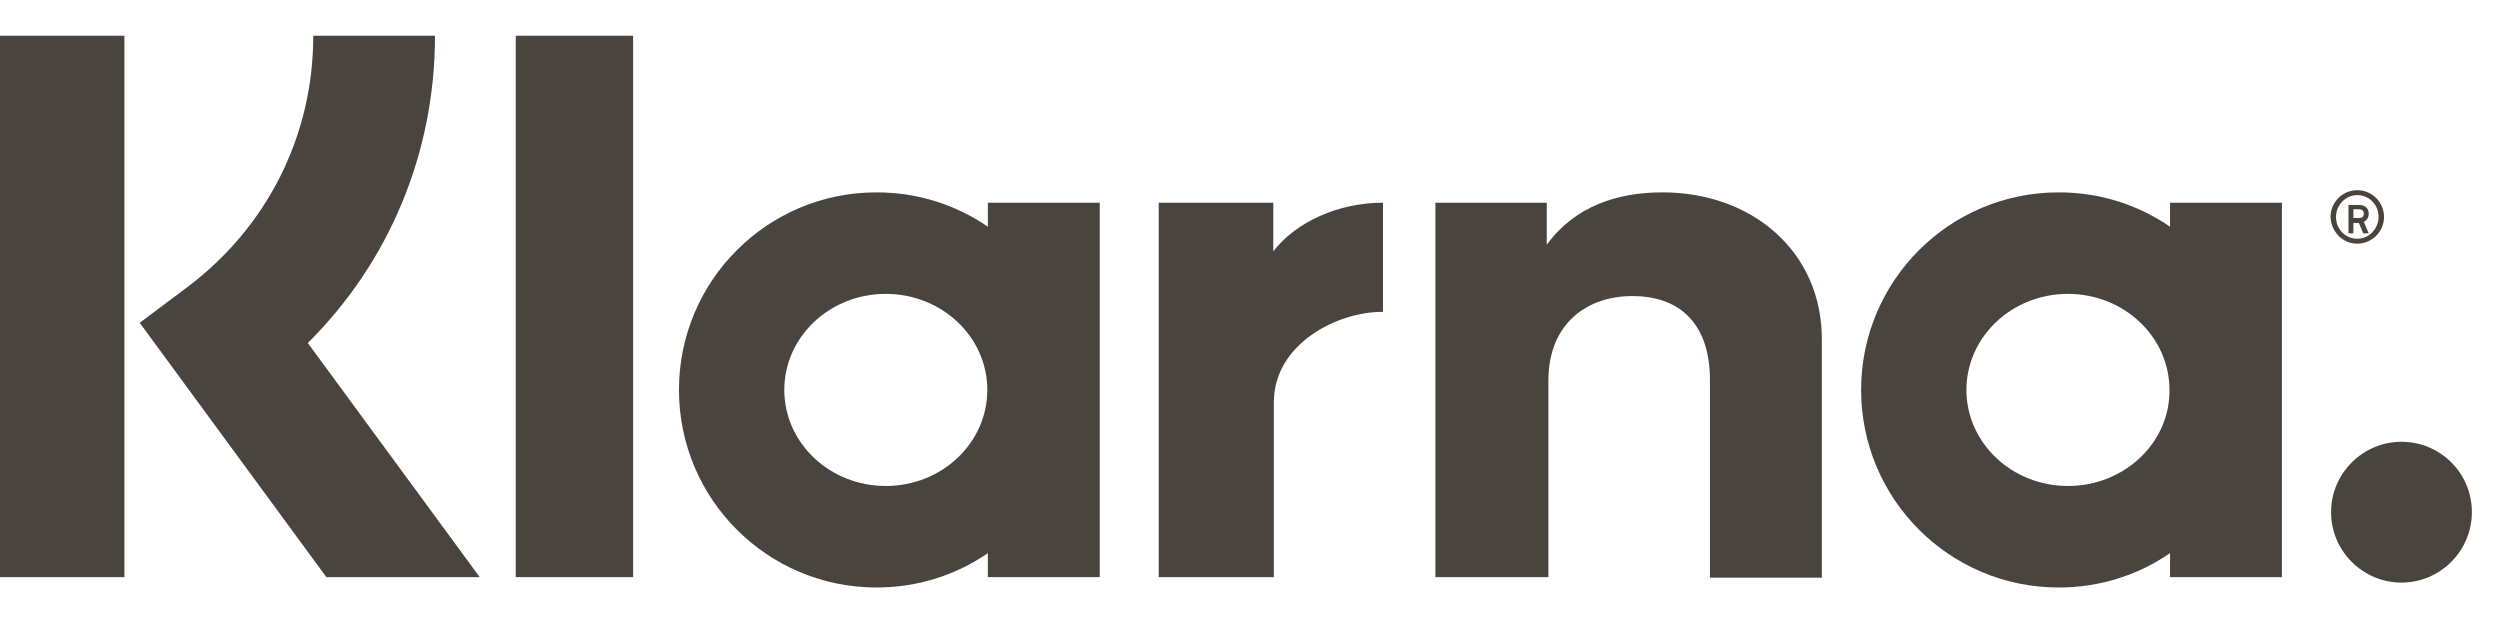 <svg width="56" height="14" viewBox="0 0 56 14" fill="none" xmlns="http://www.w3.org/2000/svg">
<path d="M9.744 0.8H7.017C7.017 3.037 5.99 5.079 4.206 6.424L3.13 7.231L7.311 12.928H10.746L6.895 7.683C8.717 5.874 9.744 3.428 9.744 0.8ZM0 0.8H2.787V12.928H0V0.8ZM11.553 0.8H14.182V12.928H11.553V0.8ZM37.239 4.309C36.236 4.309 35.283 4.614 34.647 5.482V4.541H32.153V12.928H34.684V8.527C34.684 7.255 35.539 6.632 36.566 6.632C37.667 6.632 38.303 7.292 38.303 8.514V12.94H40.809V7.597C40.809 5.641 39.256 4.309 37.239 4.309V4.309ZM22.128 4.541V5.079C21.419 4.59 20.563 4.309 19.634 4.309C17.189 4.309 15.209 6.289 15.209 8.734C15.209 11.18 17.189 13.16 19.634 13.16C20.563 13.16 21.419 12.879 22.128 12.39V12.928H24.634V4.541H22.128ZM19.842 10.886C18.583 10.886 17.568 9.92 17.568 8.734C17.568 7.548 18.583 6.583 19.842 6.583C21.101 6.583 22.116 7.548 22.116 8.734C22.116 9.92 21.101 10.886 19.842 10.886ZM28.522 5.629V4.541H25.955V12.928H28.534V9.016C28.534 7.695 29.965 6.986 30.955 6.986H30.979V4.541C29.965 4.541 29.023 4.981 28.522 5.629V5.629ZM48.609 4.541V5.079C47.9 4.59 47.044 4.309 46.115 4.309C43.669 4.309 41.689 6.289 41.689 8.734C41.689 11.18 43.669 13.16 46.115 13.16C47.044 13.16 47.9 12.879 48.609 12.39V12.928H51.115V4.541H48.609ZM46.322 10.886C45.063 10.886 44.048 9.92 44.048 8.734C44.048 7.548 45.063 6.583 46.322 6.583C47.582 6.583 48.596 7.548 48.596 8.734C48.609 9.92 47.582 10.886 46.322 10.886ZM53.059 4.786C53.059 4.663 52.973 4.59 52.839 4.59H52.606V5.226H52.716V4.993H52.839L52.936 5.226H53.059L52.949 4.969C53.022 4.932 53.059 4.871 53.059 4.786ZM52.839 4.883H52.716V4.688H52.839C52.912 4.688 52.949 4.724 52.949 4.786C52.949 4.847 52.924 4.883 52.839 4.883V4.883Z" fill="#49443E"/>
<path d="M52.803 4.26C52.473 4.26 52.204 4.529 52.204 4.859C52.216 5.189 52.473 5.458 52.803 5.458C53.133 5.458 53.402 5.189 53.402 4.859C53.402 4.529 53.133 4.26 52.803 4.26V4.26ZM52.803 5.348C52.534 5.348 52.326 5.128 52.326 4.859C52.326 4.59 52.546 4.37 52.803 4.37C53.072 4.37 53.28 4.59 53.28 4.859C53.28 5.128 53.06 5.348 52.803 5.348ZM53.793 9.896C52.925 9.896 52.216 10.605 52.216 11.473C52.216 12.341 52.925 13.05 53.793 13.05C54.661 13.05 55.37 12.341 55.37 11.473C55.37 10.593 54.661 9.896 53.793 9.896Z" fill="#49443E"/>
</svg>